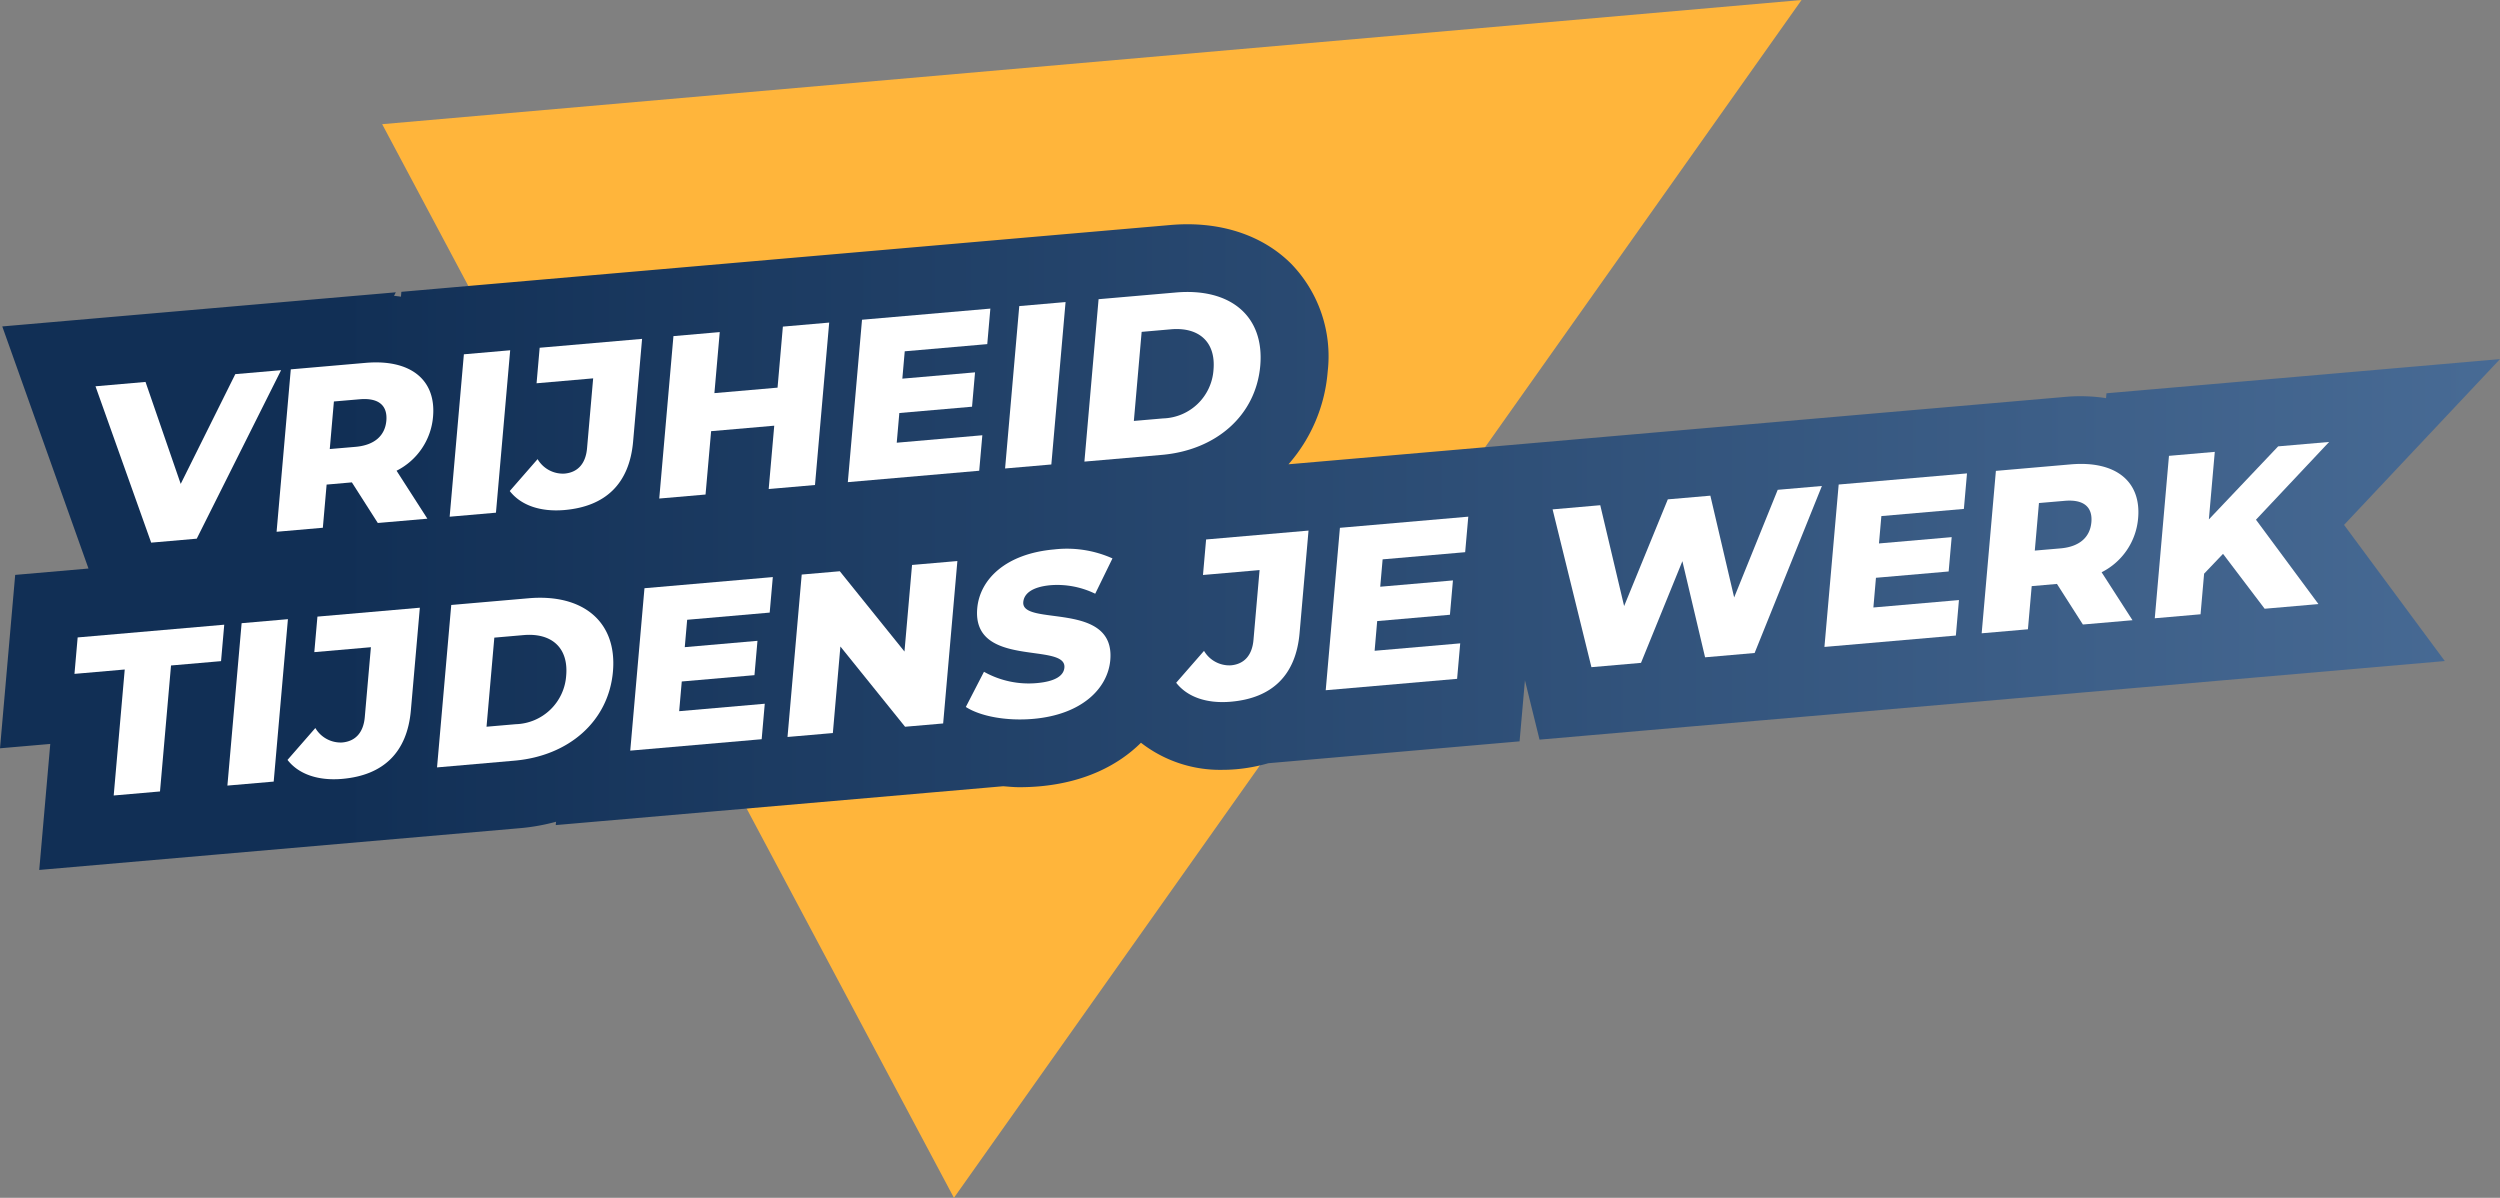 <svg xmlns="http://www.w3.org/2000/svg" xmlns:xlink="http://www.w3.org/1999/xlink" width="340.169" height="162.984" viewBox="0 0 340.169 162.984">
  <rect x="0" y="0" width="340.169" height="162.984" fill="#808080" stroke="none"/>
  <defs>
    <linearGradient id="linear-gradient" y1="0.5" x2="1" y2="0.5" gradientUnits="objectBoundingBox">
      <stop offset="0.138" stop-color="#112f55"/>
      <stop offset="1" stop-color="#486b95"/>
    </linearGradient>
  </defs>
  <g id="Group_125" data-name="Group 125" transform="translate(-830 -1600.016)">
    <path id="driehoek_geel" data-name="driehoek geel" d="M619.783,411.231l77.8,146.087L812.916,394.334Z" transform="translate(262.217 1205.682)" fill="#ffb53b"/>
    <g id="Group_90" data-name="Group 90" transform="translate(830 1630.527)">
      <path id="Path_460" data-name="Path 460" d="M1649.962,29.546l21.22-22.557-53.547,4.651-.058.661a23.05,23.05,0,0,0-5.607-.166l-17.887,1.55v0l-1.014.087h0l-9.684.84-10.693.929-39.538,3.433L1506.333,21.3A21.726,21.726,0,0,0,1511.666,8.7a18.093,18.093,0,0,0-4.96-14.675c-3.98-3.983-9.848-5.87-16.489-5.278L1475.9-10.013h0l-13.575,1.179-1.132.1h0l-7.221.627h0l-39.825,3.459h0l-3.585.311v0l-10.685.929-3.941.342v0l-10.309.9-.058.663c-.305-.047-.621-.084-.94-.118l.242-.479-4.9.424-.016,0L1367.521-.6l-36.2,3.143,11.732,32.941-9.974.866-2.066,23.594,6.839-.592-1.5,17.145,24.57-2.135,40.878-3.551a27.706,27.706,0,0,0,4.87-.871l-.039.453,21.4-1.856h0l29.672-2.577,3.98-.345,5.836-.508c.737.058,1.464.132,2.222.132.877,0,1.766-.037,2.661-.113,6.149-.534,10.737-2.838,13.859-5.936a17.527,17.527,0,0,0,11.111,3.685c.632,0,1.274-.029,1.922-.087a23.161,23.161,0,0,0,4.307-.813L1537.779,59l.729-8.3,1.985,8.066,6.22-.54,8.326-.724,6.576-.571,8.521-.74,6.054-.524,0,0,29.456-2.556h0l8.423-.732h0l6.231-.54,2.3-.2,14.578-1.266h0l26.495-2.3Z" transform="translate(-1331.013 11.363)" fill="url(#linear-gradient)"/>
      <g id="Group_89" data-name="Group 89" transform="translate(10.135 9.216)">
        <path id="Path_461" data-name="Path 461" d="M1361.207-3.819,1349.73,19.109l-6.2.54-7.578-21.275,6.807-.592,4.789,13.875,7.428-14.936Z" transform="translate(-1333.094 14.46)" fill="#fff"/>
        <path id="Path_462" data-name="Path 462" d="M1355.555,12.108l-3.438.3-.513,5.873-6.294.548,1.932-22.1,10.18-.884c6.075-.526,9.618,2.272,9.176,7.321a9.066,9.066,0,0,1-4.964,7.357l4.193,6.526-6.744.584ZM1356.608.8l-3.5.3-.563,6.473,3.5-.3c2.611-.226,4.02-1.54,4.2-3.559C1360.417,1.66,1359.219.573,1356.608.8Z" transform="translate(-1317.81 13.801)" fill="#fff"/>
        <path id="Path_463" data-name="Path 463" d="M1356.189-4.3l6.3-.548-1.935,22.1-6.3.548Z" transform="translate(-1303.205 12.781)" fill="#fff"/>
        <path id="Path_464" data-name="Path 464" d="M1357.362,15.27l3.788-4.341A4,4,0,0,0,1364.8,12.9c1.811-.155,2.9-1.348,3.08-3.462l.831-9.5-7.7.669.421-4.833,13.936-1.208-1.219,13.952c-.5,5.749-3.746,8.853-9.345,9.337C1361.561,18.131,1358.891,17.234,1357.362,15.27Z" transform="translate(-1298.136 11.816)" fill="#fff"/>
        <path id="Path_465" data-name="Path 465" d="M1388.211-6.279l-1.932,22.1-6.3.548.756-8.618-8.59.745-.758,8.621-6.3.545,1.932-22.1,6.3-.548-.726,8.305,8.592-.745.724-8.305Z" transform="translate(-1285.52 10.445)" fill="#fff"/>
        <path id="Path_466" data-name="Path 466" d="M1393.14,10.234l-.424,4.828-17.879,1.553,1.932-22.1L1394.232-7l-.421,4.833-11.229.977-.327,3.722,9.892-.858-.408,4.675-9.893.858-.353,4.041Z" transform="translate(-1269.611 9.263)" fill="#fff"/>
        <path id="Path_467" data-name="Path 467" d="M1384.9-6.792l6.3-.548-1.935,22.1-6.294.545Z" transform="translate(-1256.346 8.713)" fill="#fff"/>
        <path id="Path_468" data-name="Path 468" d="M1389-6.878l10.527-.913c7.384-.642,12.067,3.185,11.472,9.971s-6.023,11.488-13.4,12.127l-10.527.913Zm8.779,16.221a7.086,7.086,0,0,0,6.858-6.612c.334-3.822-2.011-5.841-5.8-5.512l-3.977.347L1393.8,9.687Z" transform="translate(-1249.654 7.862)" fill="#fff"/>
        <path id="Path_469" data-name="Path 469" d="M1341.7,15.434l-6.839.595.434-4.959,19.945-1.732-.434,4.959-6.807.59-1.5,17.142-6.3.548Z" transform="translate(-1334.863 35.936)" fill="#fff"/>
        <path id="Path_470" data-name="Path 470" d="M1344.7,9.6l6.3-.548-1.935,22.1-6.3.545Z" transform="translate(-1321.958 35.469)" fill="#fff"/>
        <path id="Path_471" data-name="Path 471" d="M1345.874,29.17l3.788-4.341a4,4,0,0,0,3.646,1.969c1.813-.158,2.9-1.348,3.082-3.464l.832-9.5-7.7.669.424-4.833,13.935-1.211-1.221,13.957c-.5,5.744-3.746,8.847-9.344,9.334C1350.072,32.032,1347.4,31.134,1345.874,29.17Z" transform="translate(-1316.889 34.503)" fill="#fff"/>
        <path id="Path_472" data-name="Path 472" d="M1355.537,8.927l10.53-.913c7.381-.64,12.067,3.185,11.472,9.971s-6.026,11.488-13.407,12.127l-10.529.916Zm8.776,16.223a7.089,7.089,0,0,0,6.863-6.612c.334-3.82-2.014-5.841-5.8-5.512l-3.978.345-1.061,12.122Z" transform="translate(-1304.272 33.663)" fill="#fff"/>
        <path id="Path_473" data-name="Path 473" d="M1381.894,24.112l-.421,4.828-17.882,1.553,1.935-22.1,17.463-1.516-.424,4.833-11.23.977-.326,3.725,9.892-.861-.408,4.672-9.892.861-.353,4.041Z" transform="translate(-1287.969 31.917)" fill="#fff"/>
        <path id="Path_474" data-name="Path 474" d="M1394.835,6.047l-1.935,22.1-5.183.448-8.8-10.919-1.026,11.775-6.17.534,1.932-22.1,5.183-.45,8.8,10.924,1.03-11.78Z" transform="translate(-1274.702 30.565)" fill="#fff"/>
        <path id="Path_475" data-name="Path 475" d="M1380.937,26.928l2.469-4.788a12.428,12.428,0,0,0,7.16,1.543c2.609-.226,3.69-1.04,3.783-2.114.308-3.5-12.577.153-11.859-8.058.345-3.946,3.873-7.447,10.49-8.021a15.159,15.159,0,0,1,7.91,1.224l-2.348,4.807a11.789,11.789,0,0,0-6.023-1.166c-2.64.229-3.669,1.192-3.764,2.3-.295,3.377,12.551-.242,11.838,7.9-.337,3.851-3.867,7.418-10.485,7.994C1386.449,28.866,1382.911,28.2,1380.937,26.928Z" transform="translate(-1259.654 29.54)" fill="#fff"/>
        <path id="Path_476" data-name="Path 476" d="M1391.81,25.18l3.788-4.338a4.006,4.006,0,0,0,3.648,1.969c1.811-.158,2.9-1.35,3.083-3.464l.829-9.5-7.7.669.424-4.833,13.936-1.208L1408.6,18.428c-.506,5.744-3.746,8.847-9.345,9.332C1396.009,28.044,1393.342,27.144,1391.81,25.18Z" transform="translate(-1241.905 27.993)" fill="#fff"/>
        <path id="Path_477" data-name="Path 477" d="M1417.84,20.991l-.423,4.828-17.877,1.55,1.932-22.1,17.466-1.516-.424,4.833-11.232.974-.324,3.725,9.892-.858-.408,4.672-9.9.861L1406.194,22Z" transform="translate(-1229.287 26.822)" fill="#fff"/>
        <path id="Path_478" data-name="Path 478" d="M1447.912,2.167l-9.155,22.725-6.741.587-3.088-13.08-5.63,13.836-6.747.587L1411.267,5.35l6.486-.566L1421,18.509l5.946-14.523,5.788-.5,3.238,13.849L1441.9,2.688Z" transform="translate(-1210.145 24.232)" fill="#fff"/>
        <path id="Path_479" data-name="Path 479" d="M1443.621,18.753l-.421,4.828-17.882,1.55,1.938-22.1,17.46-1.514-.424,4.833-11.227.974-.327,3.725,9.893-.858-.411,4.672-9.892.858-.35,4.041Z" transform="translate(-1187.206 23.169)" fill="#fff"/>
        <path id="Path_480" data-name="Path 480" d="M1443.691,17.357l-3.438.3-.513,5.873-6.294.545,1.935-22.1,10.179-.884c6.073-.526,9.616,2.269,9.174,7.318a9.058,9.058,0,0,1-4.967,7.36l4.2,6.526-6.749.584Zm1.05-11.306-3.5.3-.566,6.47,3.5-.3c2.611-.226,4.023-1.54,4.2-3.562C1448.553,6.909,1447.352,5.825,1444.741,6.051Z" transform="translate(-1173.94 22.369)" fill="#fff"/>
        <path id="Path_481" data-name="Path 481" d="M1451.681,15.118l-2.575,2.7-.482,5.523-6.23.542,1.932-22.1,6.233-.542-.806,9.192,9.427-9.94,6.936-.6-9.953,10.579,8.5,11.48-7.318.634Z" transform="translate(-1159.334 20.515)" fill="#fff"/>
      </g>
    </g>
  </g>
</svg>
